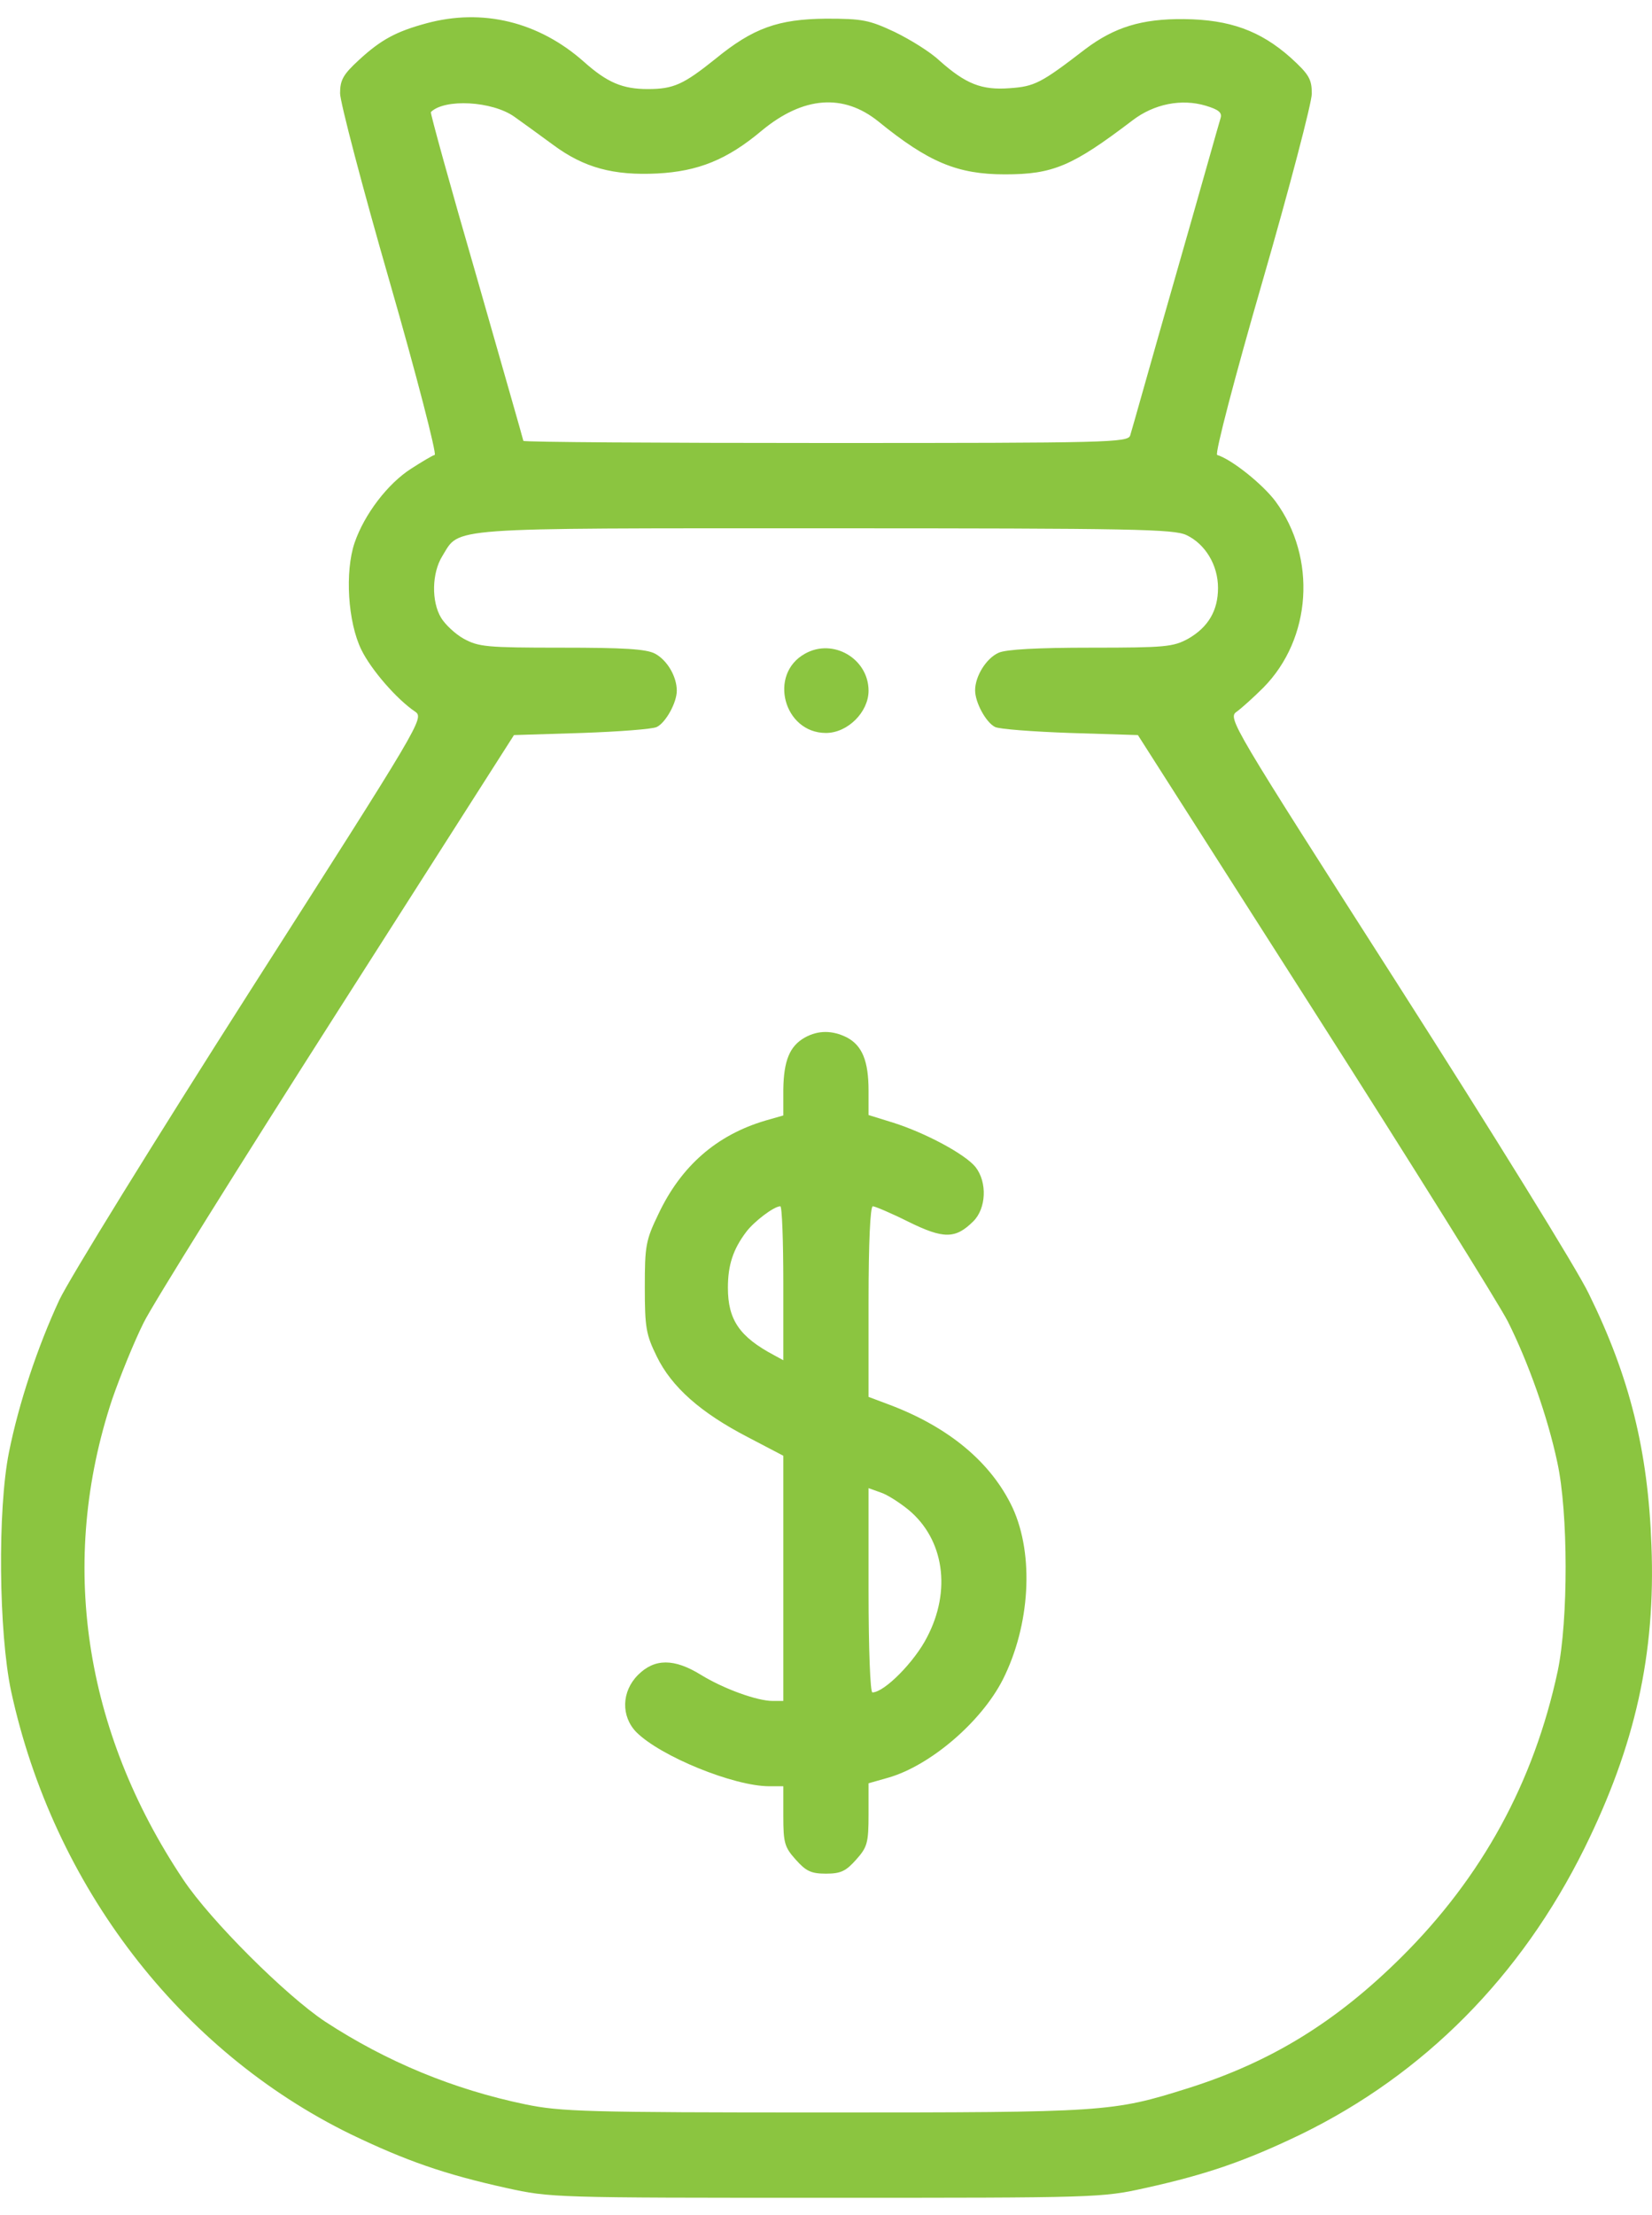 <svg width="50" height="67" viewBox="0 0 50 67" fill="none" xmlns="http://www.w3.org/2000/svg">
<path d="M12.899 0.707C11.996 0.952 11.532 1.197 10.861 1.817C10.384 2.255 10.293 2.423 10.293 2.823C10.293 3.081 10.964 5.648 11.79 8.511C12.615 11.375 13.222 13.735 13.157 13.761C13.092 13.774 12.77 13.967 12.448 14.174C11.738 14.625 11.029 15.554 10.732 16.418C10.435 17.295 10.526 18.817 10.938 19.656C11.235 20.262 12.009 21.152 12.564 21.526C12.847 21.72 12.744 21.874 7.585 29.949C4.695 34.477 2.09 38.694 1.793 39.327C1.135 40.745 0.568 42.448 0.271 43.931C-0.077 45.66 -0.039 49.388 0.336 51.155C1.613 57.037 5.443 62.029 10.616 64.557C12.28 65.357 13.454 65.769 15.324 66.182C16.666 66.479 16.782 66.479 24.998 66.479C33.215 66.479 33.331 66.479 34.672 66.182C36.543 65.769 37.717 65.357 39.38 64.557C43.108 62.738 46.036 59.784 47.958 55.902C49.493 52.793 50.112 50.033 49.983 46.743C49.88 43.88 49.325 41.648 48.087 39.133C47.752 38.424 45.146 34.219 42.309 29.781C37.252 21.874 37.149 21.72 37.433 21.526C37.575 21.423 37.936 21.1 38.233 20.804C39.703 19.32 39.858 16.87 38.606 15.167C38.22 14.651 37.291 13.903 36.839 13.761C36.762 13.735 37.381 11.375 38.207 8.524C39.032 5.673 39.703 3.106 39.703 2.836C39.703 2.397 39.626 2.255 39.058 1.739C38.142 0.927 37.214 0.591 35.833 0.578C34.556 0.565 33.731 0.823 32.854 1.481C31.512 2.513 31.319 2.616 30.558 2.668C29.706 2.732 29.229 2.539 28.429 1.829C28.158 1.572 27.552 1.197 27.075 0.965C26.301 0.604 26.108 0.565 24.998 0.565C23.553 0.578 22.793 0.849 21.657 1.778C20.69 2.552 20.393 2.694 19.607 2.694C18.845 2.694 18.381 2.5 17.672 1.868C16.304 0.656 14.602 0.243 12.899 0.707ZM15.569 3.532C15.827 3.713 16.356 4.1 16.743 4.383C17.684 5.08 18.575 5.312 19.89 5.248C21.128 5.183 22.006 4.835 23.063 3.945C24.315 2.913 25.527 2.823 26.585 3.674C28.107 4.912 28.984 5.274 30.416 5.274C31.873 5.274 32.454 5.028 34.285 3.635C34.93 3.145 35.756 2.978 36.491 3.197C36.878 3.313 36.994 3.403 36.943 3.571C36.904 3.687 36.298 5.854 35.575 8.369C34.853 10.884 34.247 13.052 34.208 13.168C34.144 13.387 33.589 13.4 24.985 13.4C19.955 13.4 15.84 13.374 15.84 13.335C15.84 13.309 15.195 11.065 14.421 8.356C13.634 5.648 13.015 3.403 13.041 3.39C13.454 2.978 14.898 3.055 15.569 3.532ZM35.911 16.186C36.478 16.457 36.865 17.089 36.865 17.785C36.865 18.469 36.569 18.972 35.962 19.32C35.511 19.566 35.279 19.591 33.021 19.591C31.383 19.591 30.442 19.643 30.222 19.746C29.848 19.914 29.513 20.456 29.513 20.881C29.513 21.255 29.848 21.861 30.119 21.991C30.248 22.055 31.267 22.132 32.389 22.171L34.44 22.235L39.793 30.62C42.734 35.225 45.366 39.443 45.636 39.971C46.256 41.21 46.836 42.835 47.133 44.228C47.468 45.75 47.468 49.014 47.146 50.549C46.423 53.915 44.862 56.766 42.425 59.191C40.451 61.151 38.49 62.364 35.962 63.164C33.666 63.886 33.486 63.899 24.934 63.899C17.723 63.899 16.975 63.873 15.905 63.654C13.725 63.202 11.699 62.364 9.842 61.151C8.655 60.365 6.372 58.094 5.547 56.856C2.528 52.342 1.767 47.234 3.393 42.332C3.638 41.623 4.063 40.578 4.347 40.01C4.618 39.456 7.262 35.225 10.203 30.62L15.556 22.235L17.607 22.171C18.729 22.132 19.748 22.055 19.877 21.991C20.148 21.861 20.484 21.255 20.484 20.894C20.484 20.456 20.187 19.965 19.826 19.772C19.555 19.63 18.884 19.591 16.988 19.591C14.718 19.591 14.486 19.566 14.034 19.32C13.776 19.178 13.467 18.882 13.351 18.688C13.054 18.198 13.067 17.334 13.389 16.818C13.931 15.941 13.363 15.98 24.972 15.98C34.35 15.98 35.524 16.005 35.911 16.186Z" fill="#8BC540"/>
<path d="M24.366 19.772C23.244 20.391 23.721 22.171 24.998 22.171C25.656 22.171 26.288 21.539 26.288 20.894C26.288 19.927 25.217 19.294 24.366 19.772Z" fill="#8BC540"/>
<path d="M24.366 31.38C23.902 31.638 23.721 32.077 23.708 32.954V33.741L23.166 33.896C21.683 34.334 20.612 35.276 19.929 36.721C19.542 37.52 19.516 37.688 19.516 38.939C19.516 40.164 19.555 40.371 19.877 41.029C20.329 41.957 21.206 42.731 22.625 43.467L23.708 44.034V47.736V51.451H23.386C22.921 51.451 21.915 51.09 21.219 50.664C20.406 50.161 19.813 50.161 19.31 50.664C18.807 51.167 18.794 51.915 19.258 52.393C19.993 53.128 22.212 54.031 23.282 54.031H23.708V54.934C23.708 55.746 23.747 55.875 24.082 56.249C24.392 56.598 24.547 56.675 24.998 56.675C25.45 56.675 25.604 56.598 25.914 56.249C26.249 55.875 26.288 55.746 26.288 54.882V53.941L26.881 53.773C28.145 53.412 29.693 52.096 30.351 50.806C31.177 49.168 31.306 47.04 30.648 45.608C30.003 44.24 28.726 43.17 26.907 42.486L26.288 42.254V39.378C26.288 37.572 26.34 36.488 26.417 36.488C26.481 36.488 26.972 36.695 27.488 36.953C28.558 37.481 28.919 37.481 29.461 36.94C29.848 36.553 29.887 35.766 29.526 35.302C29.216 34.915 28.016 34.27 27.036 33.96L26.288 33.728V32.993C26.288 32.09 26.095 31.625 25.63 31.38C25.192 31.161 24.766 31.161 24.366 31.38ZM23.708 38.81V41.145L23.424 40.99C22.38 40.435 22.031 39.919 22.031 38.952C22.031 38.268 22.186 37.791 22.586 37.262C22.818 36.953 23.424 36.488 23.618 36.488C23.669 36.488 23.708 37.533 23.708 38.81ZM27.5 45.672C28.571 46.562 28.803 48.11 28.055 49.529C27.681 50.264 26.765 51.193 26.404 51.193C26.34 51.193 26.288 49.903 26.288 48.11V45.014L26.649 45.143C26.855 45.208 27.23 45.453 27.5 45.672Z" fill="#8BC540"/>
</svg>
